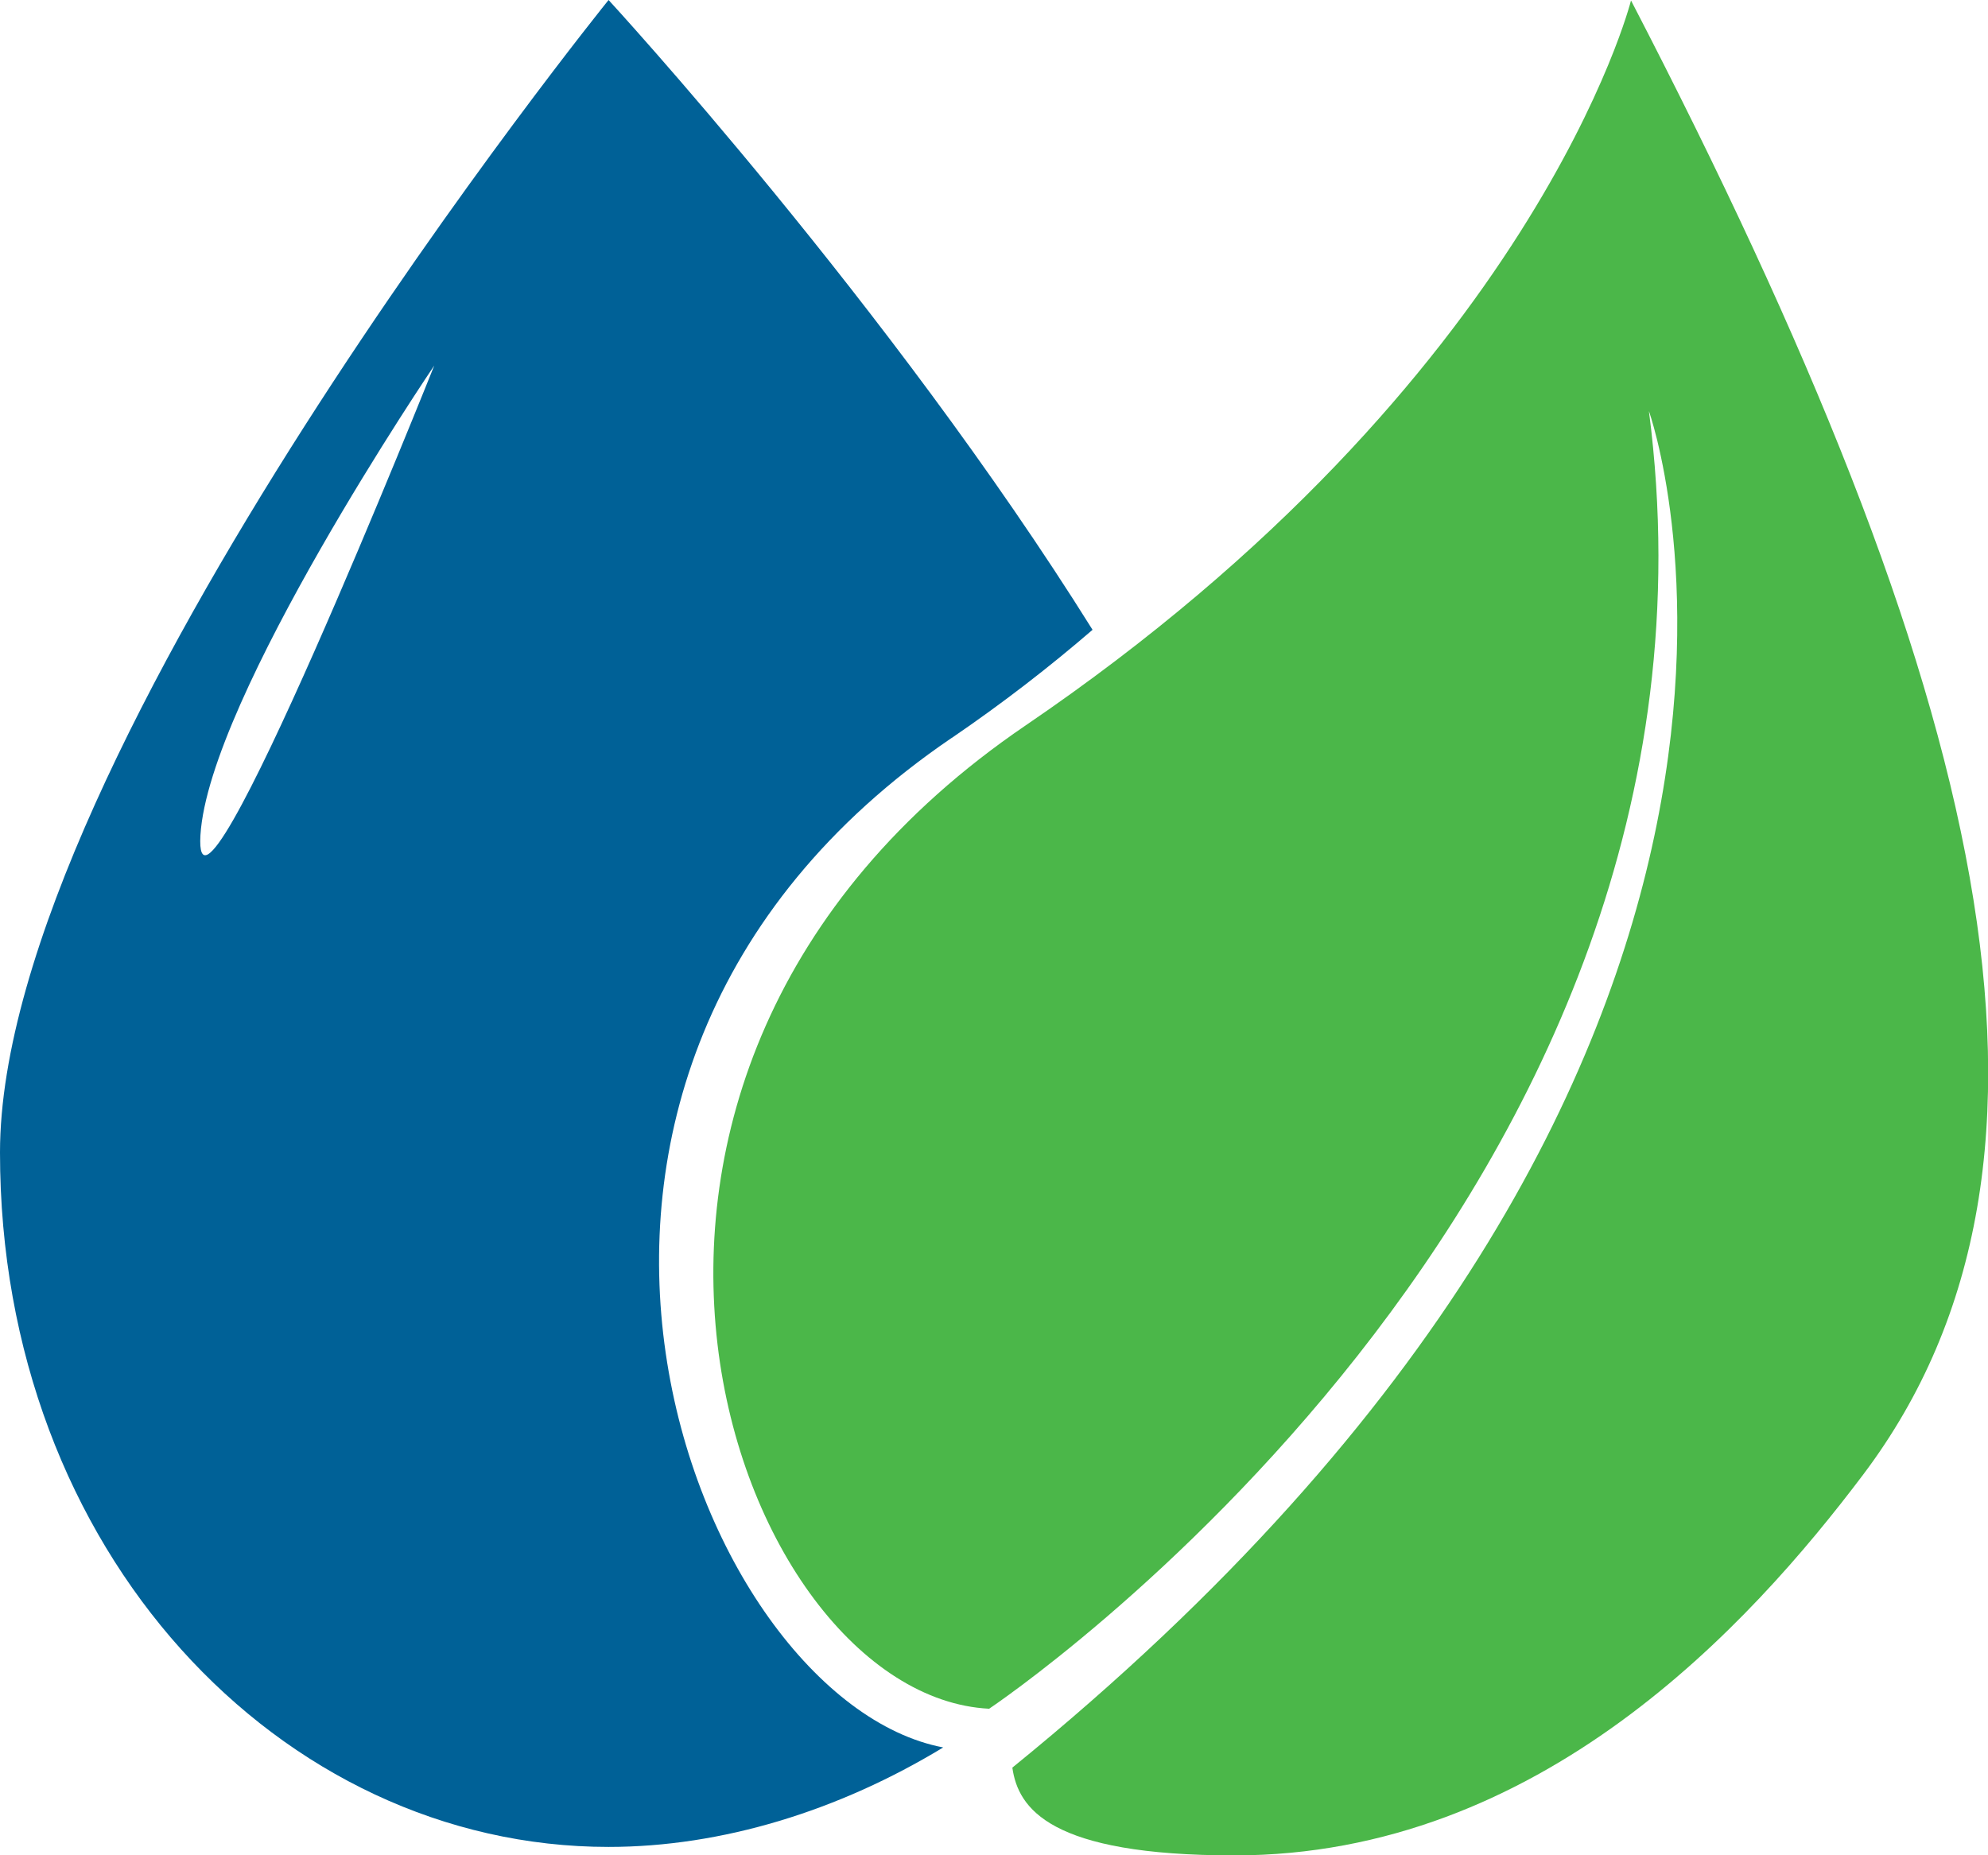 <?xml version="1.0" encoding="UTF-8"?>
<svg xmlns="http://www.w3.org/2000/svg" id="b" width="178.23" height="166.35" viewBox="0 0 178.23 166.35">
  <g id="c">
    <path d="m146.22.06s-8.51,33.84-54.28,64.99c-46.35,31.54-26.2,87-3.26,88.16,0,0,68.36-45.63,59.15-116.35,0,0,20.89,58.3-57.07,121.63.52,3.66,3.35,7.87,19.91,7.87,27.34,0,46.16-20.59,56.39-34.17,21.23-28.2,11.11-70.55-20.82-132.12Z" fill="#4bb749"></path>
    <path d="m85.32,66.17c4.59-3.13,8.78-6.38,12.63-9.7C79.77,27.37,54.56,0,54.56,0,54.56,0,0,67.54,0,103.34s25.14,62.26,54.56,62.26c10.15,0,20.63-3.23,30-8.92-22.32-4.24-44.27-59.88.75-90.51Zm-67.35,8.71c.74-12.27,20.96-42.1,20.96-42.1,0,0-21.7,54.37-20.96,42.1Z" fill="#006197"></path>
  </g>
</svg>
